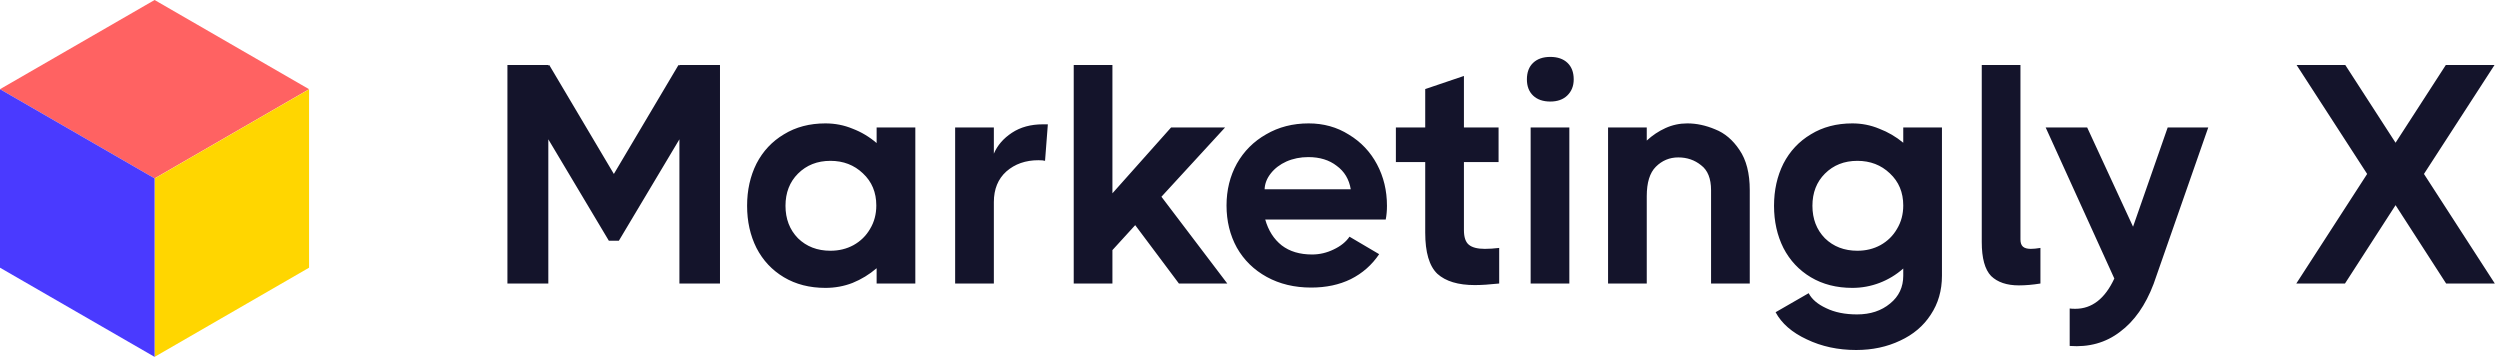 <svg width="229" height="33" viewBox="0 0 229 33" fill="none" xmlns="http://www.w3.org/2000/svg">
<g clip-path="url(#clip0_1084:40835)">
<path d="M62.234 6.013V5.956H65.951V25.97H62.234V12.761L56.687 22.053H55.772L50.226 12.761V25.97H46.48V5.956H50.226V6.013L50.311 5.956L56.23 15.934L62.148 5.956L62.234 6.013ZM80.299 11.674H83.844V25.97H80.299V24.569C79.632 25.141 78.898 25.588 78.098 25.913C77.316 26.218 76.487 26.37 75.61 26.37C74.162 26.37 72.894 26.046 71.808 25.398C70.721 24.75 69.882 23.854 69.292 22.71C68.72 21.567 68.434 20.28 68.434 18.851C68.434 17.421 68.72 16.134 69.292 14.991C69.882 13.847 70.721 12.951 71.808 12.303C72.894 11.636 74.162 11.303 75.61 11.303C76.487 11.303 77.316 11.464 78.098 11.789C78.898 12.094 79.632 12.532 80.299 13.104V11.674ZM76.068 22.968C76.849 22.968 77.554 22.796 78.183 22.453C78.831 22.091 79.337 21.595 79.699 20.966C80.08 20.337 80.27 19.622 80.27 18.822C80.27 17.621 79.861 16.64 79.041 15.877C78.241 15.115 77.249 14.733 76.068 14.733C74.867 14.733 73.876 15.124 73.094 15.906C72.332 16.668 71.951 17.65 71.951 18.851C71.951 20.051 72.332 21.043 73.094 21.824C73.876 22.587 74.867 22.968 76.068 22.968ZM95.983 11.388L95.726 14.733C95.611 14.695 95.411 14.676 95.125 14.676C93.943 14.676 92.962 15.019 92.18 15.706C91.418 16.392 91.037 17.326 91.037 18.508V25.97H87.491V11.674H91.037V14.076C91.361 13.313 91.913 12.675 92.695 12.16C93.476 11.646 94.42 11.388 95.525 11.388H95.983ZM112.419 25.97H107.988L103.985 20.623L101.898 22.91V25.97H98.353V5.956H101.898V17.707L107.273 11.674H112.219L106.387 18.021L112.419 25.97ZM119.87 11.303C121.242 11.303 122.471 11.646 123.558 12.332C124.663 12.999 125.521 13.904 126.131 15.048C126.741 16.192 127.046 17.459 127.046 18.851C127.046 19.308 127.008 19.727 126.932 20.109H115.895C116.181 21.119 116.686 21.91 117.411 22.482C118.135 23.034 119.059 23.311 120.184 23.311C120.87 23.311 121.528 23.158 122.157 22.853C122.805 22.548 123.291 22.158 123.615 21.681L126.331 23.282C125.664 24.273 124.797 25.036 123.729 25.57C122.681 26.084 121.471 26.341 120.098 26.341C118.573 26.341 117.22 26.017 116.038 25.369C114.857 24.721 113.942 23.825 113.294 22.682C112.665 21.538 112.35 20.252 112.35 18.822C112.35 17.412 112.665 16.134 113.294 14.991C113.942 13.847 114.838 12.951 115.981 12.303C117.125 11.636 118.421 11.303 119.87 11.303ZM123.729 17.335C123.577 16.42 123.148 15.706 122.443 15.191C121.757 14.657 120.889 14.39 119.841 14.39C119.117 14.39 118.45 14.524 117.84 14.791C117.249 15.057 116.772 15.42 116.41 15.877C116.048 16.334 115.857 16.821 115.838 17.335H123.729ZM134.096 21.081C134.096 21.729 134.248 22.177 134.553 22.424C134.858 22.672 135.344 22.796 136.011 22.796C136.412 22.796 136.85 22.767 137.326 22.71V25.97C136.431 26.065 135.687 26.113 135.096 26.113C133.571 26.113 132.428 25.77 131.665 25.083C130.922 24.378 130.55 23.12 130.55 21.309V14.848H127.863V11.674H130.55V8.158L134.096 6.957V11.674H137.269V14.848H134.096V21.081ZM142.008 9.301C141.341 9.301 140.817 9.12 140.435 8.758C140.054 8.396 139.864 7.9 139.864 7.271C139.864 6.623 140.054 6.118 140.435 5.756C140.817 5.394 141.341 5.213 142.008 5.213C142.675 5.213 143.199 5.394 143.58 5.756C143.962 6.118 144.152 6.623 144.152 7.271C144.152 7.881 143.952 8.377 143.552 8.758C143.171 9.12 142.656 9.301 142.008 9.301ZM140.207 25.97V11.674H143.752V25.97H140.207ZM154.56 11.303C155.399 11.303 156.247 11.484 157.105 11.846C157.982 12.189 158.725 12.818 159.335 13.733C159.964 14.648 160.278 15.877 160.278 17.421V25.97H156.733V17.421C156.733 16.354 156.428 15.591 155.818 15.134C155.227 14.657 154.532 14.419 153.731 14.419C152.93 14.419 152.244 14.705 151.672 15.277C151.12 15.829 150.843 16.725 150.843 17.964V25.97H147.298V11.674H150.843V12.875C151.358 12.399 151.93 12.017 152.559 11.731C153.188 11.445 153.855 11.303 154.56 11.303ZM174.338 11.674H177.883V25.255C177.883 26.608 177.54 27.8 176.854 28.829C176.186 29.858 175.252 30.649 174.052 31.202C172.851 31.774 171.507 32.06 170.02 32.06C168.362 32.06 166.856 31.736 165.503 31.087C164.15 30.459 163.197 29.629 162.644 28.6L165.674 26.856C165.96 27.409 166.494 27.866 167.276 28.228C168.057 28.61 169.001 28.8 170.106 28.8C171.326 28.8 172.336 28.467 173.137 27.8C173.937 27.151 174.338 26.303 174.338 25.255V24.597C173.689 25.169 172.965 25.608 172.165 25.913C171.364 26.218 170.535 26.37 169.677 26.37C168.229 26.37 166.961 26.046 165.875 25.398C164.788 24.75 163.949 23.854 163.359 22.71C162.787 21.567 162.501 20.28 162.501 18.851C162.501 17.421 162.787 16.134 163.359 14.991C163.949 13.847 164.788 12.951 165.875 12.303C166.961 11.636 168.229 11.303 169.677 11.303C170.535 11.303 171.355 11.464 172.136 11.789C172.937 12.094 173.67 12.522 174.338 13.075V11.674ZM170.135 22.968C170.916 22.968 171.621 22.796 172.25 22.453C172.898 22.091 173.404 21.595 173.766 20.966C174.147 20.337 174.338 19.622 174.338 18.822C174.338 17.621 173.928 16.64 173.108 15.877C172.308 15.115 171.316 14.733 170.135 14.733C168.934 14.733 167.943 15.124 167.161 15.906C166.399 16.668 166.018 17.65 166.018 18.851C166.018 20.051 166.399 21.043 167.161 21.824C167.943 22.587 168.934 22.968 170.135 22.968ZM185.074 21.938C185.074 22.243 185.151 22.463 185.303 22.596C185.456 22.729 185.694 22.796 186.018 22.796C186.266 22.796 186.561 22.767 186.904 22.71V25.97C186.199 26.084 185.541 26.141 184.931 26.141C183.826 26.141 182.978 25.855 182.387 25.284C181.815 24.693 181.529 23.654 181.529 22.167V5.956H185.074V21.938ZM198.561 11.674H202.277L197.274 25.998C196.531 27.962 195.501 29.429 194.186 30.401C192.89 31.392 191.356 31.821 189.583 31.688V28.257C189.697 28.276 189.869 28.286 190.098 28.286C191.623 28.286 192.814 27.361 193.672 25.512L187.382 11.674H191.184L195.387 20.766L198.561 11.674ZM222.035 15.934L228.525 25.97H224.065L219.433 18.793L214.801 25.97H210.341L216.831 15.934L210.37 5.956H214.83L219.433 13.075L224.036 5.956H228.497L222.035 15.934Z" fill="#14142B"/>
<path fill-rule="evenodd" clip-rule="evenodd" d="M14.16 0L28.31 8.17L14.16 16.34L0 8.17L14.16 0Z" fill="#FF6262"/>
<path fill-rule="evenodd" clip-rule="evenodd" d="M14.16 16.35V32.69L28.31 24.52V8.18L14.16 16.35Z" fill="#FFD600"/>
<path d="M14.16 16.34V32.69L0 24.52V8.17L14.16 16.34Z" fill="#4A3AFF"/>
</g>
<defs>
<clipPath id="clip0_1084:40835">
<rect width="229" height="33" fill="white"/>
</clipPath>
</defs>
</svg>

